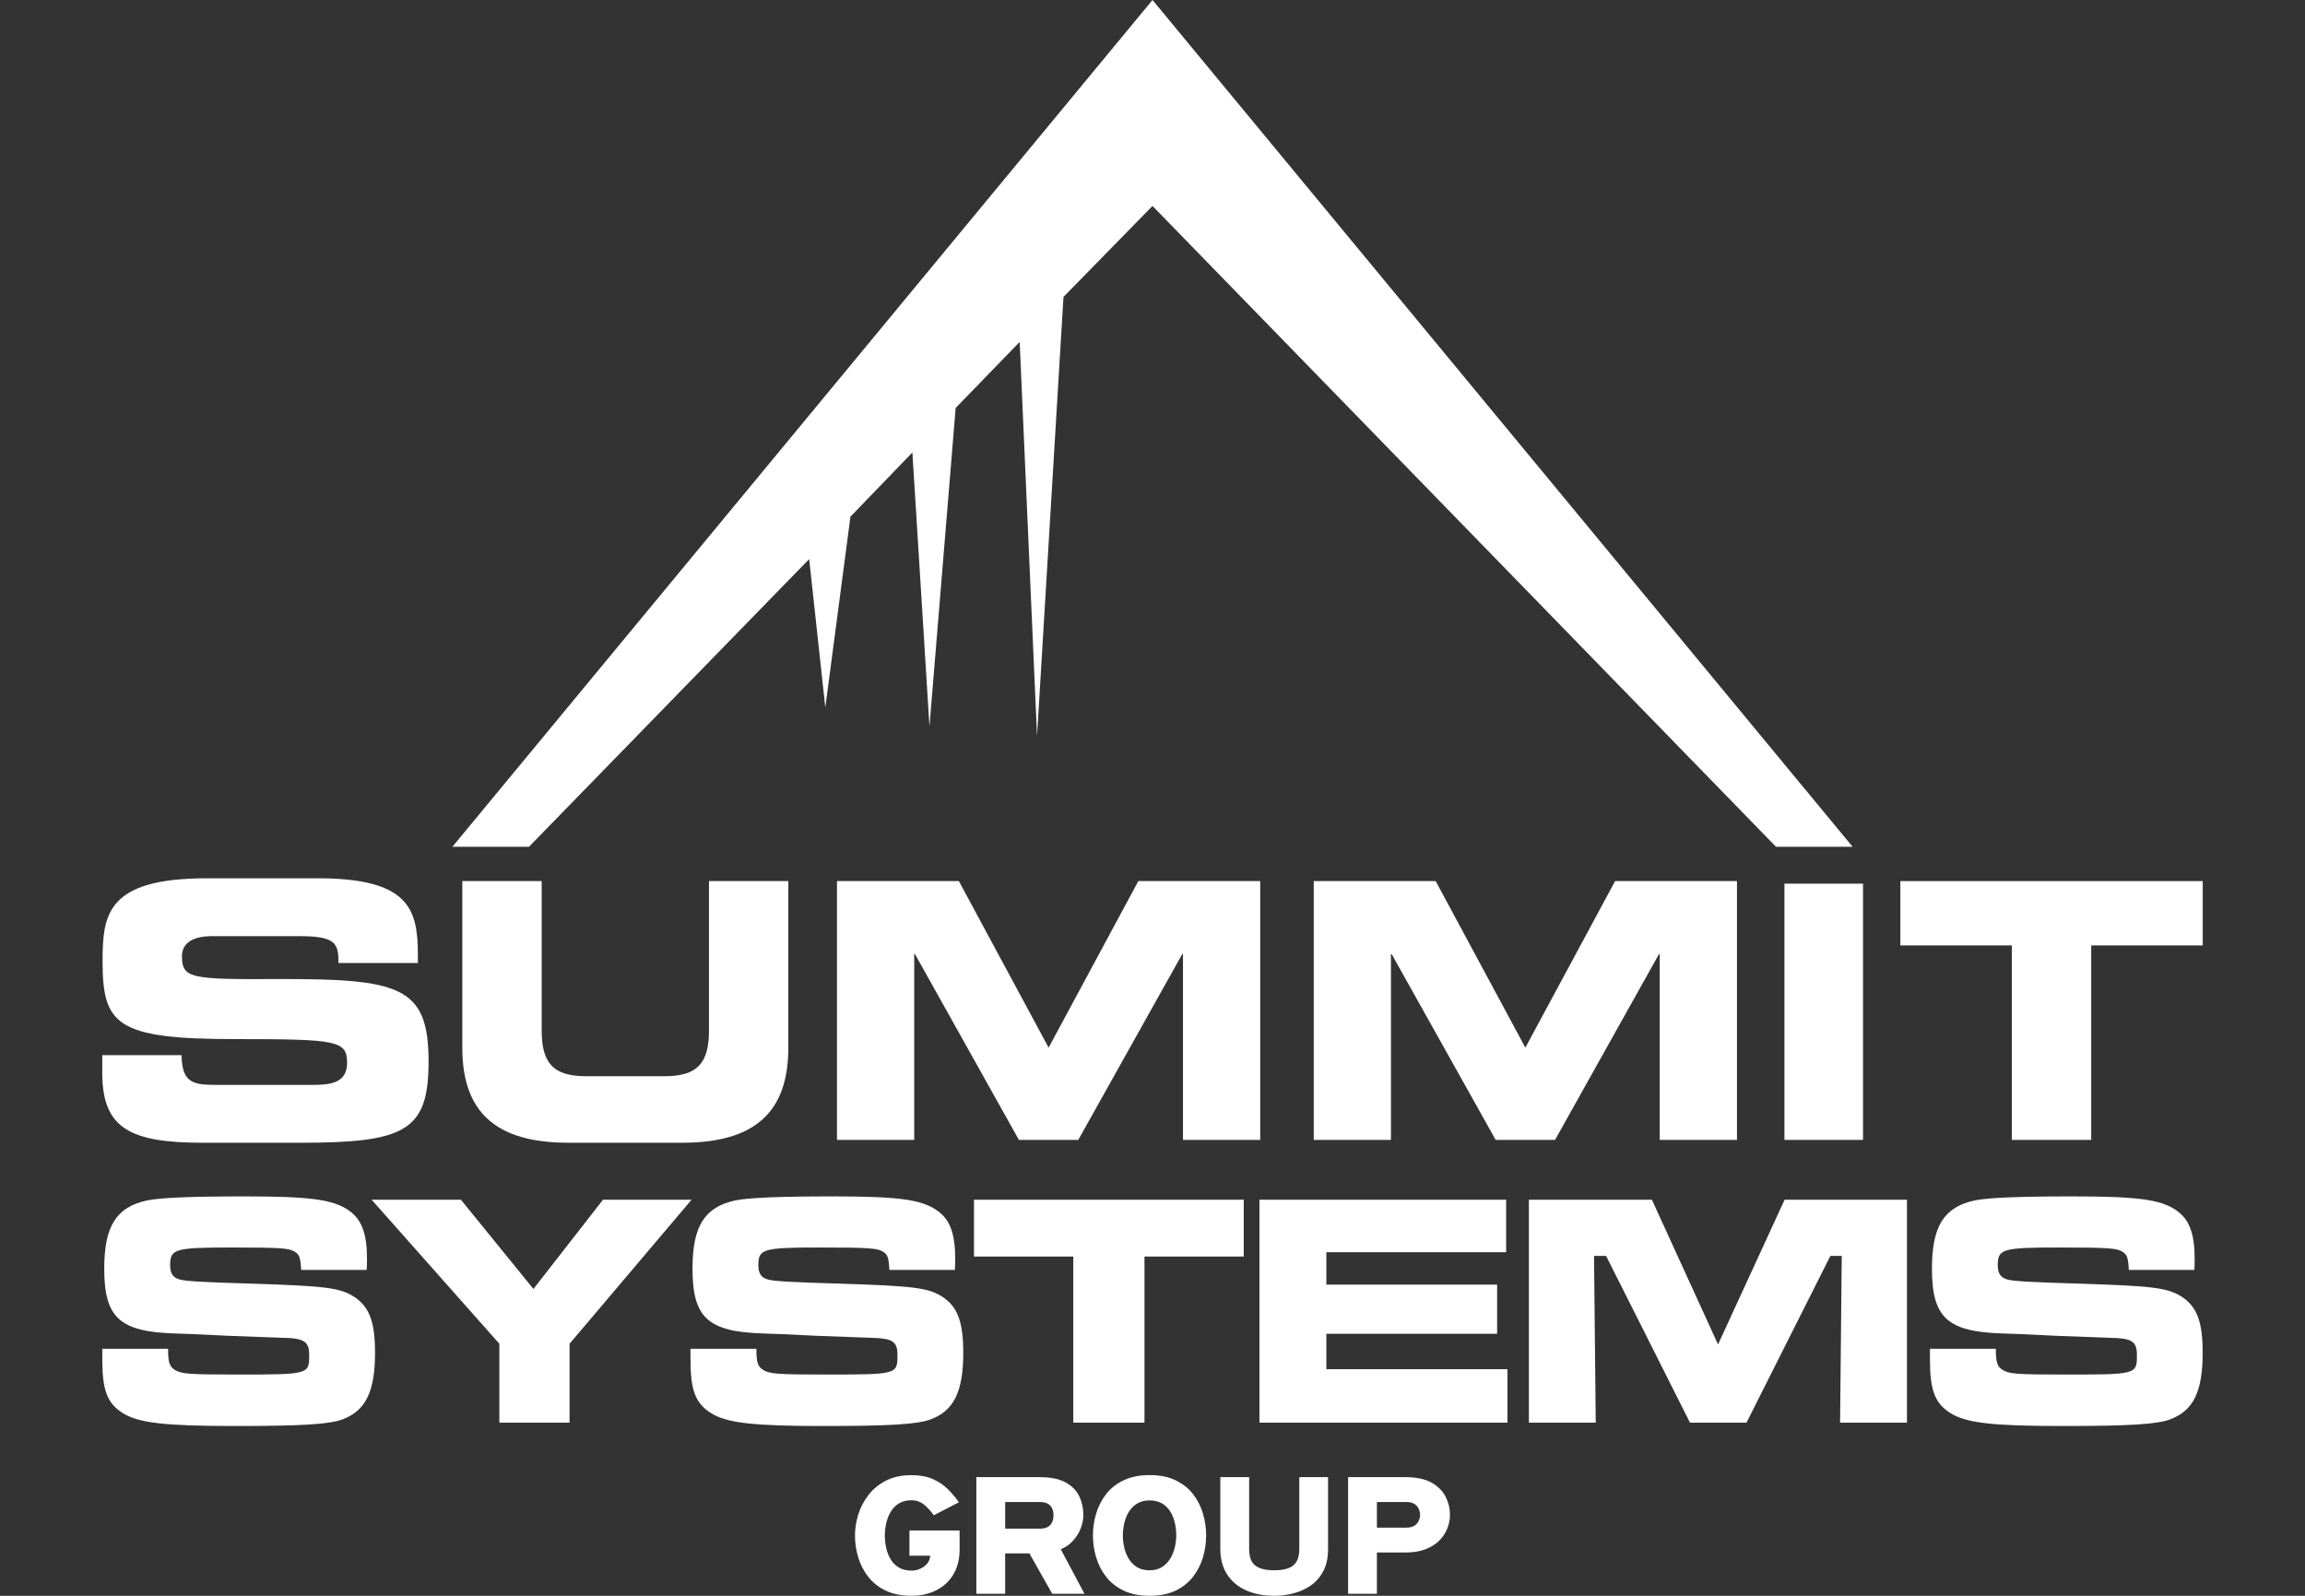 <svg xmlns="http://www.w3.org/2000/svg" xmlns:xlink="http://www.w3.org/1999/xlink" id="Layer_1" x="0px" y="0px" width="130px" height="90px" viewBox="0 0 130 90" xml:space="preserve"><rect x="0" y="0" width="130" height="90" fill="#333333" stroke="none"/><g>	<path fill="#FFFFFF" d="M11.471,64.45h5.423c5.946,0,7.277-0.646,7.277-4.576c0-4.255-1.612-4.679-8.567-4.656   c-4.797,0.019-5.342-0.021-5.342-1.29c0-0.787,0.686-1.13,1.692-1.13h4.959c2.057,0,2.177,0.443,2.177,1.513h4.477v-0.465   c0-2.56-0.485-4.312-5.646-4.312h-6.25c-5.643,0-5.886,2.032-5.886,4.675c0,3.588,0.766,4.395,7.499,4.395   c5.766,0,6.291,0.082,6.291,1.353c0,1.128-0.968,1.229-1.915,1.229h-5.484c-1.289,0-1.914-0.121-1.936-1.676H5.768v1.01   C5.768,63.684,7.399,64.45,11.471,64.45"></path>	<path fill="#FFFFFF" d="M44.461,59.085v-9.394h-4.475v8.426c0,1.855-0.667,2.58-2.501,2.58H33.05c-1.834,0-2.5-0.725-2.5-2.58   v-8.426h-4.476v9.394c0,3.63,1.875,5.364,5.987,5.364h6.412C42.586,64.45,44.461,62.715,44.461,59.085"></path>	<polyline fill="#FFFFFF" points="59.141,59.085 54.08,49.693 47.205,49.693 47.205,64.289 51.561,64.289 51.561,53.805    51.601,53.805 57.466,64.289 60.813,64.289 66.68,53.805 66.719,53.805 66.719,64.289 71.075,64.289 71.075,49.693 64.2,49.693    59.141,59.085  "></polyline>	<polyline fill="#FFFFFF" points="78.447,53.805 78.486,53.805 84.355,64.289 87.703,64.289 93.568,53.805 93.607,53.805    93.607,64.289 97.964,64.289 97.964,49.693 91.09,49.693 86.029,59.085 80.971,49.693 74.094,49.693 74.094,64.289 78.447,64.289    78.447,53.805  "></polyline>	<rect x="100.641" y="49.837" fill="#FFFFFF" width="4.432" height="14.452"></rect>	<g>		<polyline fill="#FFFFFF" points="113.468,64.289 117.943,64.289 117.943,53.32 124.232,53.32 124.232,49.693 107.178,49.693     107.178,53.32 113.468,53.32 113.468,64.289   "></polyline>		<polyline fill="#FFFFFF" points="65.055,0.065 65,0 25.515,47.757 29.834,47.757 45.637,31.532 46.547,39.906 47.965,29.139     51.458,25.518 52.421,40.97 53.898,23.01 57.509,19.284 58.488,41.506 59.979,16.747 65,11.615 100.164,47.757 104.486,47.757     65.055,0.065   "></polyline>	</g>	<path fill="#FFFFFF" d="M9.48,76.07c0,0.755,0.076,0.998,0.378,1.188c0.356,0.227,0.771,0.264,3.469,0.264   c4.11,0,4.11,0,4.11-1.111c0-0.754-0.283-0.941-1.508-0.961l-3.017-0.112l-2.037-0.097l-1.017-0.036   c-3.112-0.095-3.979-0.888-3.979-3.656c0-2.396,0.68-3.471,2.414-3.847c0.735-0.151,2.47-0.227,5.486-0.227   c3.658,0,4.978,0.168,5.863,0.772c0.755,0.509,1.057,1.299,1.057,2.79c0,0.074,0,0.34-0.019,0.583h-3.696   c-0.037-0.696-0.094-0.866-0.377-1.036c-0.32-0.189-0.792-0.227-3.506-0.227c-3.242,0-3.506,0.076-3.506,1   c0,0.471,0.17,0.715,0.564,0.811c0.339,0.094,1.376,0.15,4.034,0.227c4.147,0.133,4.959,0.228,5.77,0.734   c0.867,0.566,1.188,1.414,1.188,3.167c0,2.188-0.527,3.263-1.828,3.752c-0.755,0.285-2.339,0.377-6.09,0.377   c-3.902,0-5.43-0.168-6.316-0.733c-0.866-0.547-1.148-1.283-1.148-3.018V76.07H9.48"></path>	<polyline fill="#FFFFFF" points="25.995,67.663 30.085,72.695 34.008,67.663 39.003,67.663 32.122,75.787 32.122,80.236    28.163,80.236 28.163,75.787 20.961,67.663 25.995,67.663  "></polyline>	<path fill="#FFFFFF" d="M42.66,76.07c0,0.755,0.075,0.998,0.377,1.188c0.358,0.227,0.773,0.264,3.47,0.264   c4.109,0,4.109,0,4.109-1.111c0-0.754-0.283-0.941-1.509-0.961l-3.017-0.112l-2.036-0.097l-1.019-0.036   c-3.111-0.095-3.978-0.888-3.978-3.656c0-2.396,0.679-3.471,2.413-3.847c0.735-0.151,2.47-0.227,5.486-0.227   c3.657,0,4.978,0.168,5.863,0.772c0.754,0.509,1.055,1.299,1.055,2.79c0,0.074,0,0.34-0.019,0.583h-3.695   c-0.037-0.696-0.094-0.866-0.376-1.036c-0.321-0.189-0.793-0.227-3.507-0.227c-3.243,0-3.507,0.076-3.507,1   c0,0.471,0.17,0.715,0.564,0.811c0.341,0.094,1.377,0.15,4.035,0.227c4.147,0.133,4.958,0.228,5.77,0.734   c0.867,0.566,1.188,1.414,1.188,3.167c0,2.188-0.528,3.263-1.83,3.752c-0.754,0.285-2.337,0.377-6.089,0.377   c-3.902,0-5.43-0.168-6.315-0.733c-0.868-0.547-1.15-1.283-1.15-3.018V76.07H42.66"></path>	<polyline fill="#FFFFFF" points="70.146,67.663 70.146,70.867 64.548,70.867 64.548,80.236 60.532,80.236 60.532,70.867    54.933,70.867 54.933,67.663 70.146,67.663  "></polyline>	<polyline fill="#FFFFFF" points="84.945,67.663 84.945,70.622 74.805,70.622 74.805,72.45 84.436,72.45 84.436,75.223    74.805,75.223 74.805,77.221 85.021,77.221 85.021,80.236 71.032,80.236 71.032,67.663 84.945,67.663  "></polyline>	<polyline fill="#FFFFFF" points="93.166,67.663 96.896,75.825 100.65,67.663 107.551,67.663 107.551,80.236 103.779,80.236    103.873,70.83 103.232,70.83 98.5,80.236 95.314,80.236 90.582,70.83 89.902,70.83 89.998,80.236 86.229,80.236 86.229,67.663    93.166,67.663  "></polyline>	<g>		<path fill="#FFFFFF" d="M112.563,76.07c0,0.755,0.076,0.998,0.377,1.188c0.359,0.227,0.773,0.264,3.471,0.264    c4.109,0,4.109,0,4.109-1.111c0-0.754-0.283-0.941-1.51-0.961l-3.016-0.112l-2.036-0.097l-1.019-0.036    c-3.109-0.095-3.979-0.888-3.979-3.656c0-2.396,0.68-3.471,2.412-3.847c0.736-0.151,2.471-0.227,5.486-0.227    c3.658,0,4.978,0.168,5.863,0.772c0.754,0.509,1.057,1.299,1.057,2.79c0,0.074,0,0.34-0.018,0.583h-3.697    c-0.037-0.696-0.094-0.866-0.377-1.036c-0.318-0.189-0.791-0.227-3.508-0.227c-3.242,0-3.506,0.076-3.506,1    c0,0.471,0.17,0.715,0.566,0.811c0.338,0.094,1.375,0.15,4.033,0.227c4.148,0.133,4.959,0.228,5.771,0.734    c0.867,0.566,1.187,1.414,1.187,3.167c0,2.188-0.526,3.263-1.828,3.752c-0.754,0.285-2.338,0.377-6.09,0.377    c-3.901,0-5.43-0.168-6.315-0.733c-0.866-0.547-1.149-1.283-1.149-3.018V76.07H112.563"></path>	</g>	<path fill="#FFFFFF" d="M51.409,90c-0.555,0-1.035-0.096-1.438-0.283c-0.403-0.189-0.732-0.447-0.989-0.771   c-0.258-0.324-0.449-0.689-0.573-1.094c-0.126-0.406-0.188-0.824-0.188-1.252c0-0.397,0.063-0.797,0.189-1.197   c0.126-0.398,0.32-0.766,0.58-1.1c0.261-0.334,0.592-0.601,0.993-0.804c0.399-0.201,0.875-0.302,1.424-0.302   c0.469,0,0.871,0.072,1.203,0.22s0.616,0.338,0.851,0.571c0.235,0.234,0.441,0.479,0.62,0.74l-1.419,0.732   c-0.154-0.227-0.334-0.424-0.538-0.592c-0.204-0.172-0.442-0.256-0.717-0.256c-0.288,0-0.529,0.064-0.723,0.187   c-0.194,0.124-0.348,0.284-0.46,0.481c-0.113,0.197-0.194,0.412-0.245,0.644c-0.05,0.231-0.075,0.456-0.075,0.673   c0,0.248,0.028,0.49,0.083,0.728c0.054,0.235,0.141,0.448,0.259,0.639c0.118,0.188,0.273,0.339,0.465,0.45   c0.193,0.111,0.425,0.167,0.695,0.167c0.181,0,0.352-0.038,0.512-0.116c0.159-0.074,0.289-0.177,0.389-0.299   c0.099-0.124,0.148-0.26,0.148-0.402v-0.027h-1.163v-1.42h2.829v1.053c0,0.568-0.12,1.048-0.36,1.438   c-0.239,0.393-0.564,0.688-0.975,0.891C52.38,89.898,51.919,90,51.409,90"></path>	<path fill="#FFFFFF" d="M55.066,89.889v-6.58h3.569c0.612,0,1.1,0.1,1.46,0.295c0.359,0.195,0.617,0.455,0.773,0.783   c0.155,0.324,0.233,0.682,0.233,1.065c0,0.239-0.05,0.487-0.149,0.743s-0.244,0.49-0.435,0.701s-0.421,0.373-0.691,0.479   l1.337,2.511h-1.819l-1.286-2.275H56.69v2.275h-1.624 M56.691,86.214h1.964c0.193,0,0.344-0.036,0.455-0.106   c0.112-0.069,0.189-0.164,0.237-0.278c0.047-0.117,0.069-0.242,0.069-0.376c0-0.125-0.021-0.245-0.066-0.357   c-0.044-0.111-0.123-0.205-0.234-0.277c-0.111-0.071-0.265-0.108-0.46-0.108h-1.964L56.691,86.214L56.691,86.214z"></path>	<path fill="#FFFFFF" d="M64.838,90c-0.579,0-1.072-0.1-1.48-0.299c-0.408-0.198-0.738-0.463-0.99-0.795   c-0.251-0.328-0.436-0.694-0.552-1.096c-0.117-0.401-0.175-0.806-0.175-1.213c0-0.406,0.058-0.812,0.175-1.213   c0.116-0.4,0.301-0.767,0.552-1.098c0.251-0.329,0.582-0.596,0.99-0.793c0.408-0.199,0.901-0.299,1.48-0.299   c0.583,0,1.076,0.1,1.48,0.299c0.404,0.197,0.732,0.464,0.984,0.793c0.252,0.331,0.436,0.697,0.551,1.098   c0.114,0.401,0.172,0.807,0.172,1.213c0,0.407-0.058,0.812-0.172,1.213c-0.115,0.4-0.299,0.768-0.551,1.096   c-0.252,0.332-0.58,0.597-0.984,0.795C65.914,89.9,65.421,90,64.838,90 M64.838,88.563c0.274,0,0.508-0.063,0.699-0.183   c0.191-0.123,0.347-0.282,0.466-0.479c0.117-0.195,0.203-0.41,0.257-0.641c0.053-0.229,0.08-0.447,0.08-0.66   c0-0.228-0.025-0.455-0.074-0.688c-0.051-0.23-0.133-0.443-0.248-0.639c-0.113-0.194-0.269-0.352-0.461-0.471   c-0.193-0.119-0.434-0.18-0.718-0.18c-0.288,0-0.528,0.063-0.722,0.186c-0.194,0.125-0.349,0.284-0.466,0.483   c-0.117,0.196-0.199,0.409-0.249,0.64c-0.05,0.231-0.075,0.452-0.075,0.666c0,0.219,0.026,0.444,0.078,0.676   c0.051,0.23,0.136,0.441,0.254,0.638s0.274,0.354,0.468,0.473C64.319,88.502,64.558,88.563,64.838,88.563z"></path>	<path fill="#FFFFFF" d="M71.871,90c-0.614,0-1.148-0.104-1.607-0.313c-0.457-0.209-0.812-0.508-1.063-0.903   c-0.25-0.396-0.376-0.874-0.376-1.435v-4.041h1.626v4.041c0,0.455,0.115,0.771,0.345,0.945c0.229,0.178,0.587,0.268,1.075,0.268   c0.309,0,0.566-0.037,0.773-0.111c0.211-0.073,0.369-0.198,0.477-0.375c0.104-0.178,0.158-0.419,0.158-0.727v-4.041h1.623v4.041   c0,0.49-0.086,0.906-0.262,1.246c-0.176,0.338-0.408,0.609-0.701,0.816c-0.293,0.206-0.619,0.355-0.979,0.447   C72.602,89.955,72.236,90,71.871,90"></path>	<path fill="#FFFFFF" d="M76.031,89.889v-6.58h3.229c0.62,0,1.114,0.104,1.483,0.313c0.366,0.209,0.633,0.476,0.793,0.799   c0.161,0.324,0.243,0.662,0.243,1.013c0,0.25-0.049,0.496-0.143,0.746c-0.096,0.248-0.24,0.478-0.441,0.687   c-0.2,0.208-0.463,0.375-0.782,0.502c-0.32,0.127-0.706,0.19-1.153,0.19h-1.604v2.33H76.031 M77.656,86.156h1.664   c0.187,0,0.336-0.035,0.449-0.105c0.112-0.072,0.194-0.164,0.244-0.275c0.053-0.111,0.078-0.227,0.078-0.342   c0-0.103-0.023-0.211-0.068-0.322c-0.049-0.113-0.127-0.209-0.239-0.286c-0.113-0.075-0.267-0.115-0.464-0.115h-1.664V86.156z"></path></g></svg>